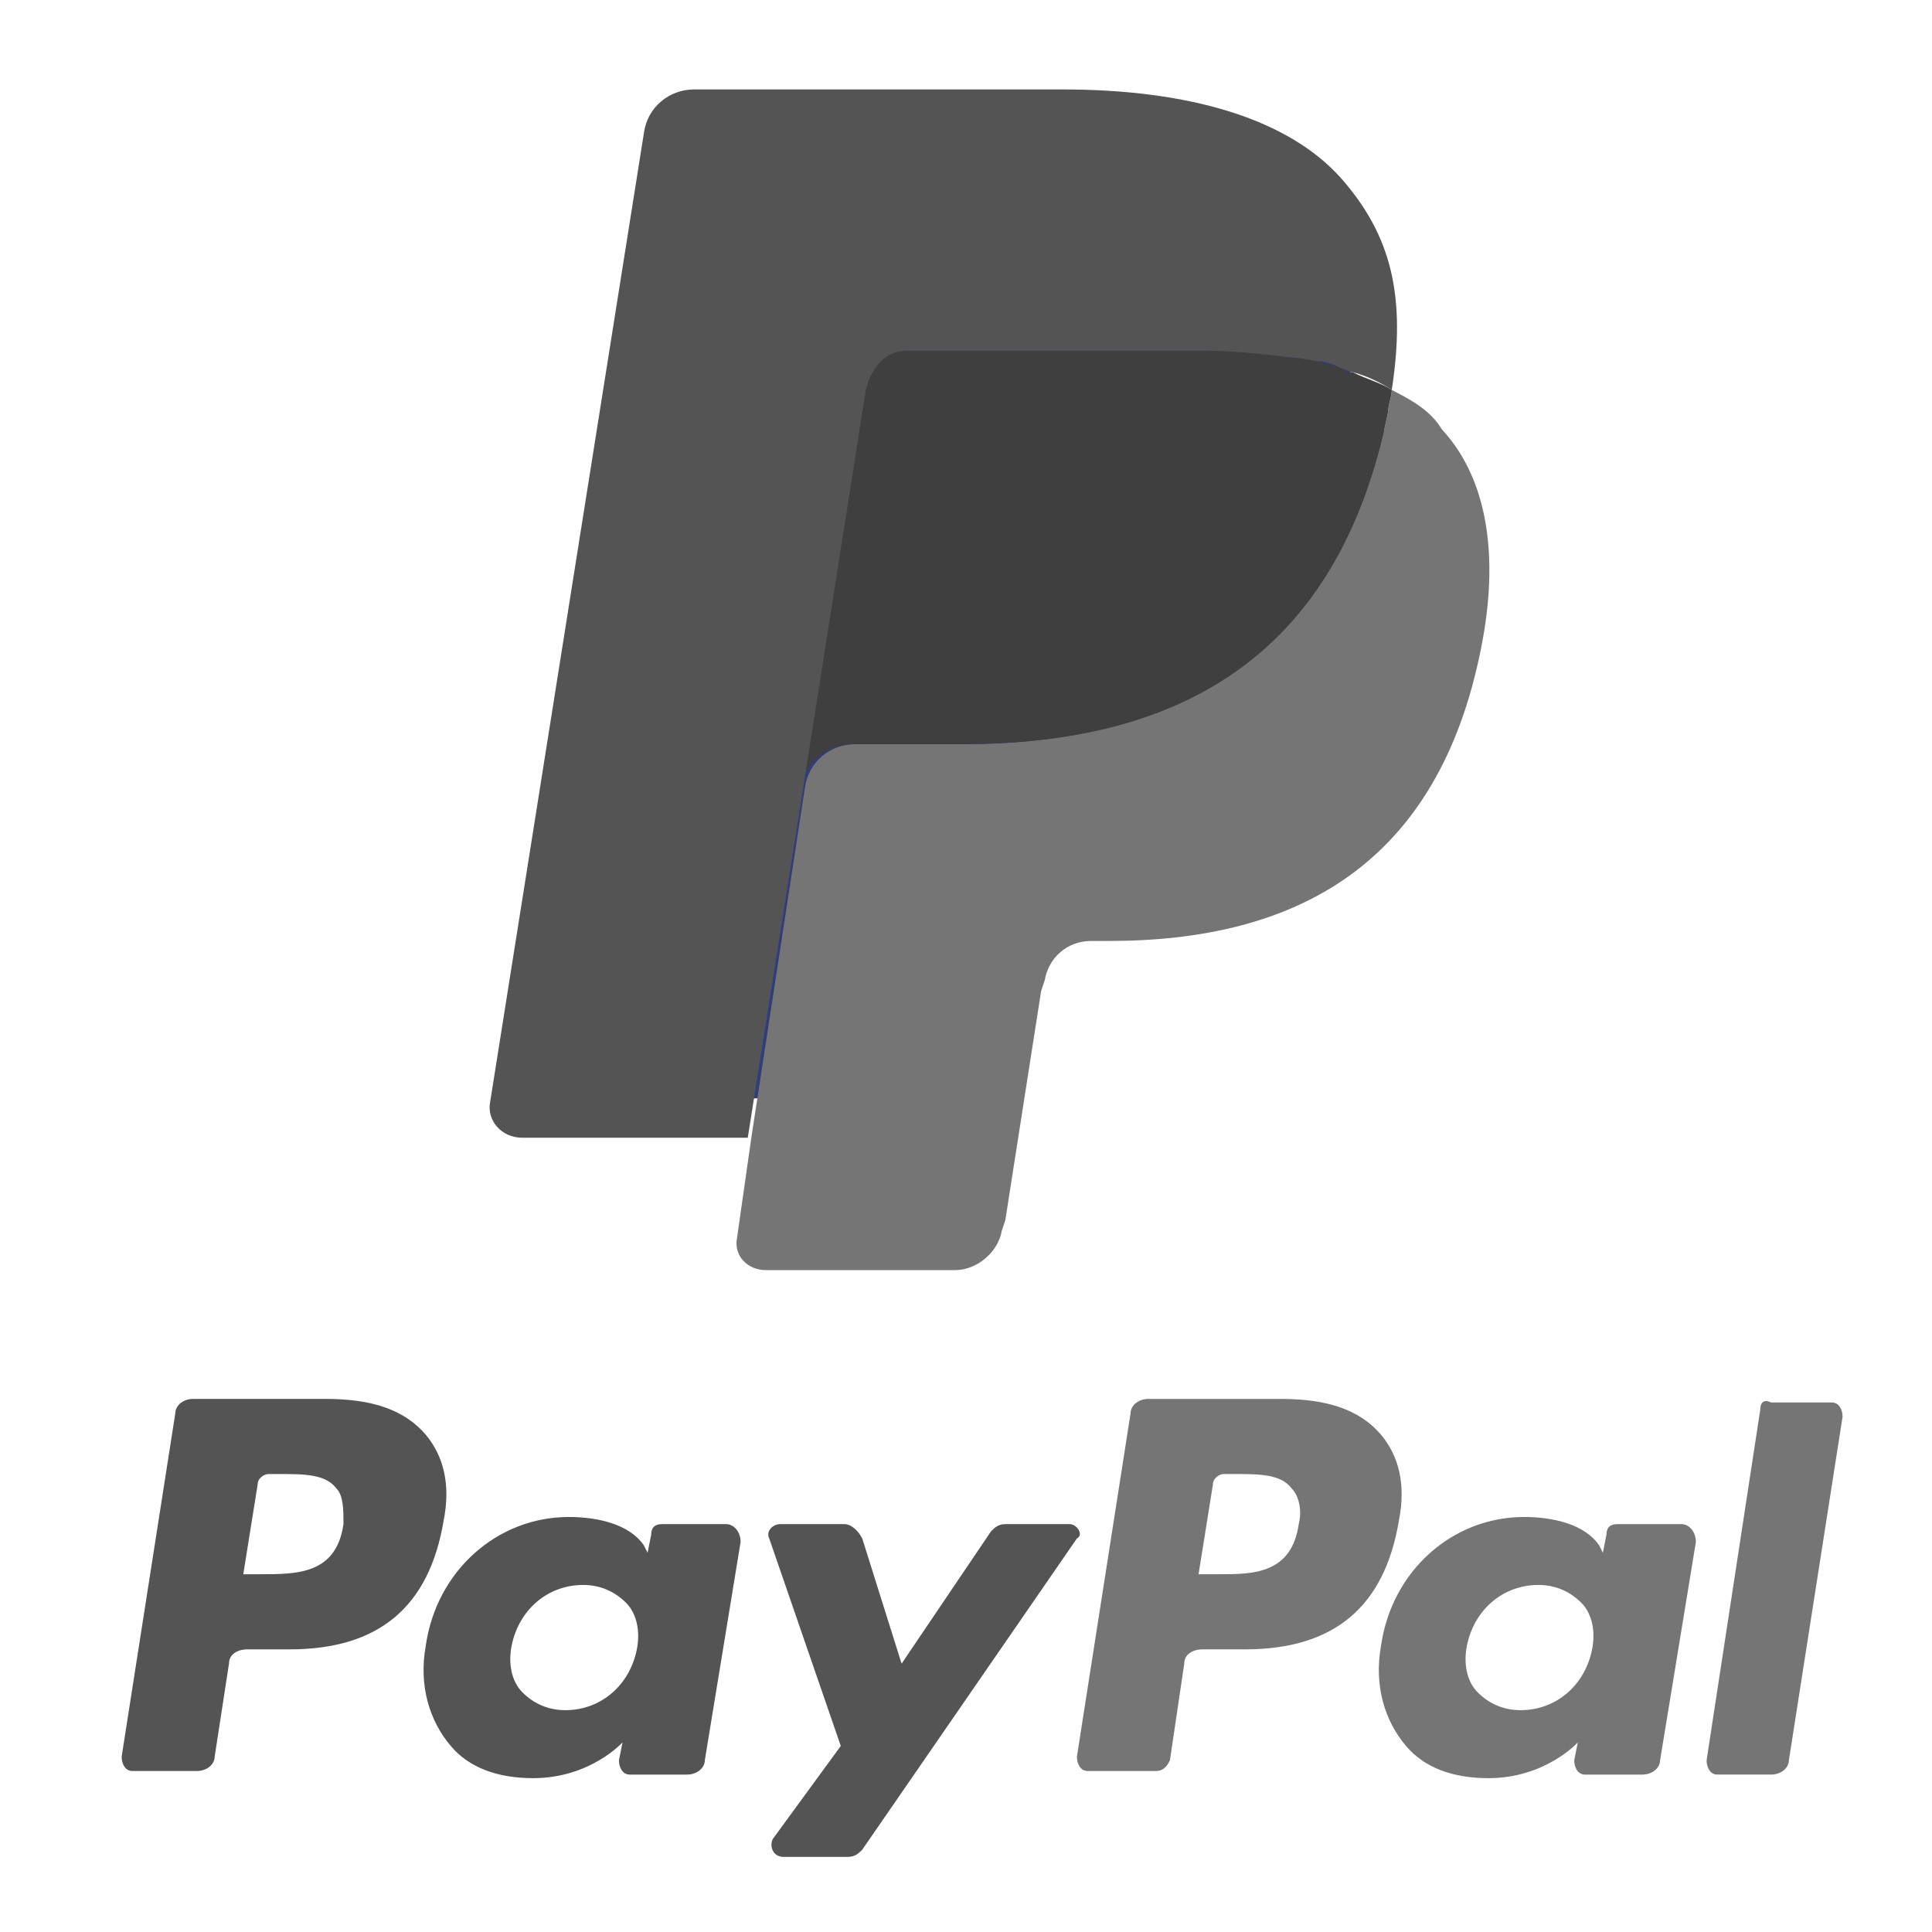 <?xml version="1.0" encoding="iso-8859-1"?>
<!-- Generator: Adobe Illustrator 22.1.0, SVG Export Plug-In . SVG Version: 6.00 Build 0)  -->
<svg version="1.0" id="Calque_1" xmlns="http://www.w3.org/2000/svg" xmlns:xlink="http://www.w3.org/1999/xlink" x="0px" y="0px"
	 viewBox="0 0 54 54" style="enable-background:new 0 0 54 54;" xml:space="preserve">
<path id="XMLID_57_" style="fill:#545454;" d="M9.6,42.6C9.4,44,8.3,44,7.3,44H6.8l0.4-2.5c0-0.2,0.2-0.3,0.3-0.3h0.3
	c0.7,0,1.3,0,1.6,0.4C9.6,41.8,9.6,42.2,9.6,42.6z M9.1,39.1H5.4c-0.3,0-0.5,0.2-0.5,0.4l-1.5,9.6c0,0.2,0.1,0.4,0.3,0.4h1.8
	c0.3,0,0.5-0.2,0.5-0.4l0.4-2.6c0-0.3,0.3-0.4,0.5-0.4h1.2c2.5,0,3.9-1.2,4.3-3.6c0.2-1,0-1.8-0.5-2.4C11.3,39.4,10.4,39.1,9.1,39.1
	z"/>
<path id="XMLID_54_" style="fill:#545454;" d="M17.8,46.1c-0.2,1-1,1.7-2,1.7c-0.5,0-0.9-0.2-1.2-0.5c-0.3-0.3-0.4-0.8-0.3-1.3
	c0.2-1,1-1.7,2-1.7c0.5,0,0.9,0.2,1.2,0.5C17.8,45.1,17.9,45.6,17.8,46.1z M20.3,42.6h-1.8c-0.2,0-0.3,0.1-0.3,0.3l-0.1,0.5L18,43.2
	c-0.4-0.6-1.3-0.8-2.1-0.8c-2,0-3.7,1.5-4,3.6c-0.2,1.1,0.1,2.1,0.7,2.8c0.5,0.6,1.3,0.9,2.3,0.9c1.6,0,2.5-1,2.5-1l-0.1,0.5
	c0,0.2,0.1,0.4,0.3,0.4h1.6c0.3,0,0.5-0.2,0.5-0.4l1-6.1C20.7,42.8,20.5,42.6,20.3,42.6z"/>
<path id="XMLID_33_" style="fill:#545454;" d="M29.9,42.6h-1.8c-0.2,0-0.3,0.1-0.4,0.2l-2.5,3.7L24.1,43c-0.1-0.2-0.3-0.4-0.5-0.4
	h-1.8c-0.2,0-0.4,0.2-0.3,0.4l2,5.8l-1.9,2.6c-0.1,0.2,0,0.5,0.3,0.5h1.8c0.2,0,0.3-0.1,0.4-0.2l6-8.7
	C30.3,42.9,30.1,42.6,29.9,42.6z"/>
<path id="XMLID_38_" style="fill:#757575;" d="M36.3,42.6C36.1,44,35,44,34.1,44h-0.6l0.4-2.5c0-0.2,0.2-0.3,0.3-0.3h0.3
	c0.7,0,1.3,0,1.6,0.4C36.3,41.8,36.4,42.2,36.3,42.6z M35.8,39.1h-3.7c-0.3,0-0.5,0.2-0.5,0.4l-1.5,9.6c0,0.2,0.1,0.4,0.3,0.4h1.9
	c0.2,0,0.3-0.1,0.4-0.3l0.4-2.7c0-0.3,0.3-0.4,0.5-0.4h1.2c2.5,0,3.9-1.2,4.3-3.6c0.2-1,0-1.8-0.5-2.4C38,39.4,37.1,39.1,35.8,39.1z
	"/>
<path id="XMLID_21_" style="fill:#757575;" d="M44.5,46.1c-0.2,1-1,1.7-2,1.7c-0.5,0-0.9-0.2-1.2-0.5C41,47,40.9,46.5,41,46
	c0.2-1,1-1.7,2-1.7c0.5,0,0.9,0.2,1.2,0.5C44.5,45.1,44.6,45.6,44.5,46.1z M47,42.6h-1.8c-0.2,0-0.3,0.1-0.3,0.3l-0.1,0.5l-0.1-0.2
	c-0.4-0.6-1.3-0.8-2.1-0.8c-2,0-3.7,1.5-4,3.6c-0.2,1.1,0.1,2.1,0.7,2.8c0.5,0.6,1.3,0.9,2.3,0.9c1.6,0,2.5-1,2.5-1l-0.1,0.5
	c0,0.2,0.1,0.4,0.3,0.4h1.6c0.3,0,0.5-0.2,0.5-0.4l1-6.1C47.4,42.8,47.2,42.6,47,42.6z"/>
<path id="XMLID_28_" style="fill:#757575;" d="M49.2,39.4l-1.5,9.8c0,0.2,0.1,0.4,0.3,0.4h1.5c0.3,0,0.5-0.2,0.5-0.4l1.5-9.6
	c0-0.2-0.1-0.4-0.3-0.4h-1.7C49.3,39.1,49.2,39.2,49.2,39.4z"/>
<path id="XMLID_27_" style="fill:#303D7D;" d="M21.6,34.3l0.6-3.6l-1.3,0h-6.1l4.2-26.8c0-0.1,0.1-0.2,0.1-0.2
	c0.1-0.1,0.1-0.1,0.2-0.1h10.3c3.4,0,5.8,0.7,7,2.1c0.6,0.7,0.9,1.3,1.1,2.1c0.2,0.8,0.2,1.7,0,2.9l0,0.1v0.7l0.6,0.3
	c0.5,0.3,0.9,0.6,1.2,0.9c0.5,0.6,0.8,1.3,0.9,2.1c0.1,0.9,0.1,1.9-0.1,3.1c-0.3,1.3-0.7,2.5-1.3,3.5c-0.5,0.9-1.2,1.6-2,2.2
	c-0.8,0.5-1.7,0.9-2.7,1.2c-1,0.3-2.1,0.4-3.4,0.4h-0.8c-0.6,0-1.1,0.2-1.6,0.6c-0.4,0.4-0.7,0.9-0.8,1.5l-0.1,0.3l-1,6.4l0,0.2
	c0,0.1,0,0.1-0.1,0.1c0,0-0.1,0-0.1,0H21.6z"/>
<path id="XMLID_26_" style="fill:#757575;" d="M38.9,10.9c0,0.2-0.1,0.4-0.1,0.6c-1.4,6.9-6,9.3-11.9,9.3h-3c-0.7,0-1.3,0.5-1.4,1.2
	l-1.5,9.8l-0.4,2.8c-0.1,0.5,0.3,0.9,0.8,0.9h5.3c0.6,0,1.2-0.5,1.3-1.1l0.1-0.3l1-6.4l0.1-0.3c0.1-0.6,0.6-1.1,1.3-1.1H31
	c5.2,0,9.2-2.1,10.4-8.2c0.5-2.5,0.2-4.7-1.1-6.1C40,11.5,39.5,11.2,38.9,10.9z"/>
<path id="XMLID_25_" style="fill:#3F3F3F;" d="M37.5,10.3c-0.2-0.1-0.4-0.1-0.6-0.2c-0.2,0-0.4-0.1-0.7-0.1
	c-0.8-0.1-1.7-0.2-2.7-0.2l-8,0c-0.2,0-0.4,0-0.6,0.1c-0.4,0.2-0.6,0.5-0.7,1l-1.8,10.8L22.4,22c0.1-0.7,0.7-1.2,1.5-1.2l3,0
	c5.9,0,10.5-2.3,11.9-9.3c0-0.2,0.1-0.4,0.1-0.6c-0.3-0.2-0.7-0.3-1.1-0.5C37.7,10.4,37.6,10.4,37.5,10.3z"/>
<path id="XMLID_24_" style="fill:#545454;" d="M24.2,10.9c0.1-0.4,0.3-0.8,0.7-1c0.2-0.1,0.4-0.1,0.6-0.1h8c1,0,1.8,0.1,2.7,0.2
	c0.2,0,0.5,0.1,0.7,0.1c0.2,0,0.4,0.1,0.6,0.2c0.1,0,0.2,0.1,0.3,0.1c0.4,0.1,0.8,0.3,1.1,0.5c0.4-2.6,0-4.3-1.4-5.9
	c-1.5-1.7-4.3-2.5-7.8-2.5H19.4c-0.7,0-1.3,0.5-1.4,1.2l-4.3,27.1c-0.1,0.5,0.3,1,0.9,1h6.3l1.6-10.1L24.2,10.9z"/>
</svg>
